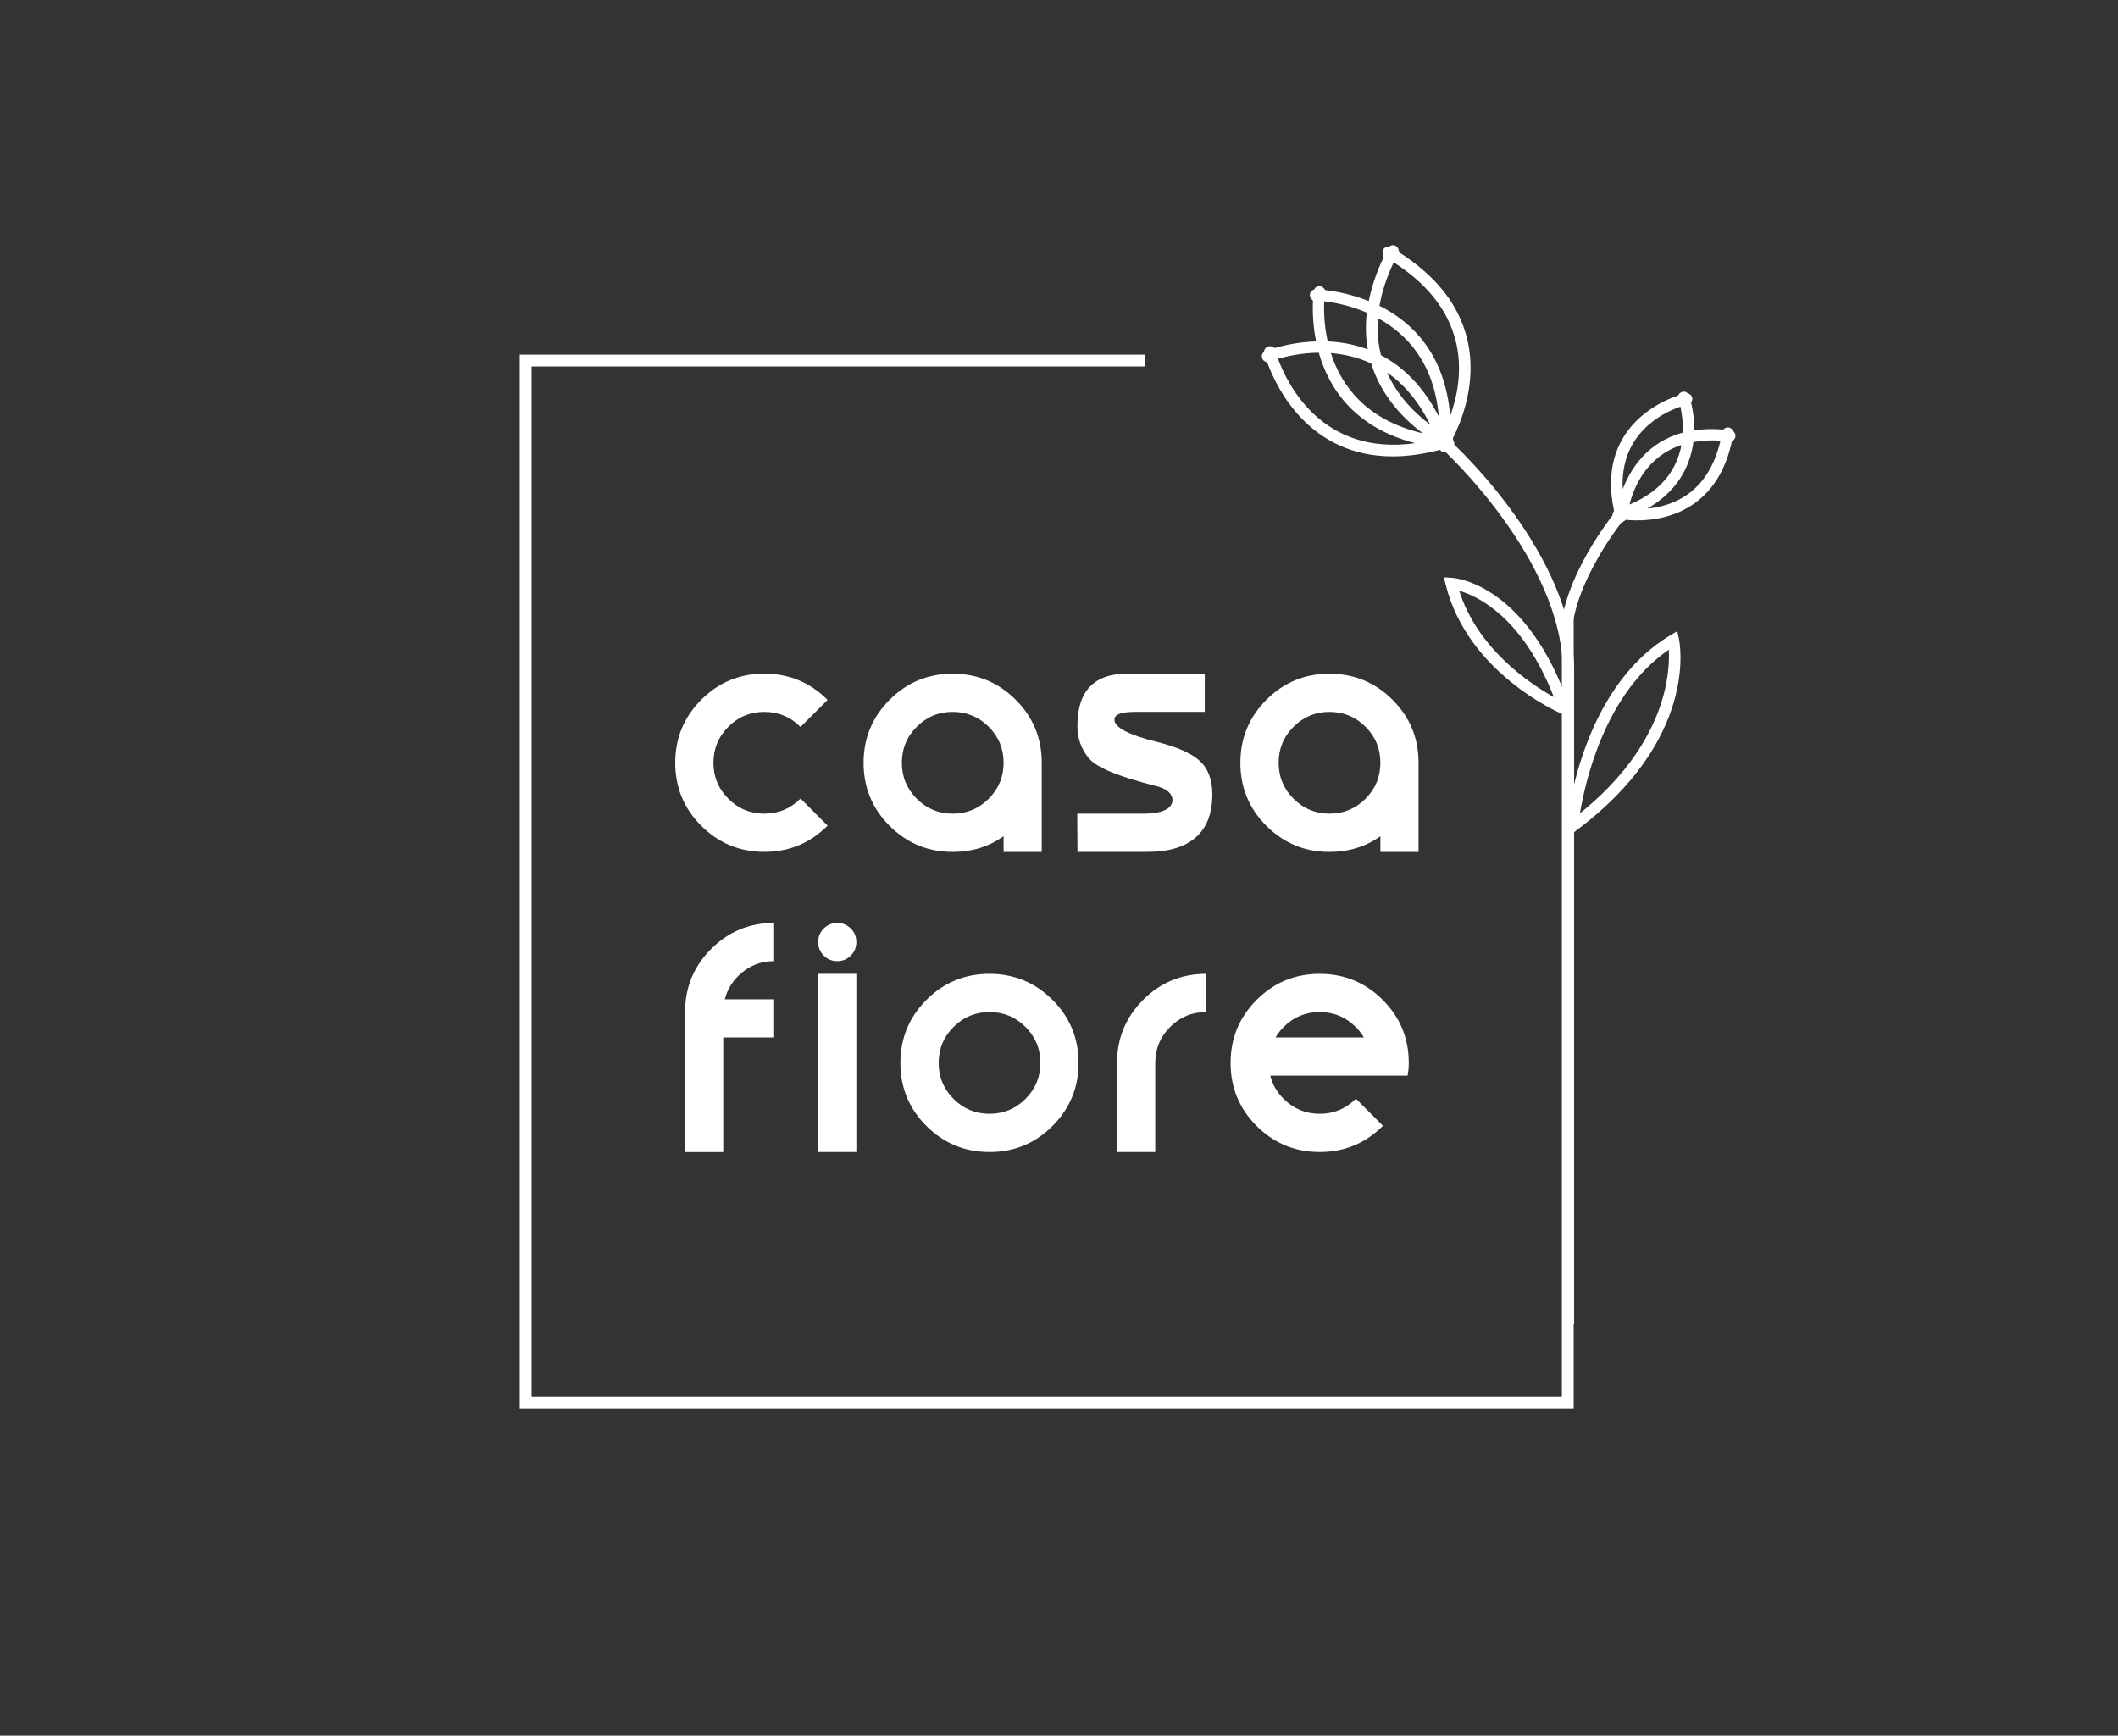 <?xml version="1.0" encoding="UTF-8"?> <svg xmlns="http://www.w3.org/2000/svg" width="216" height="177" viewBox="0 0 216 177" fill="none"><rect x="0" y="0" width="216" height="177" fill="#333333" stroke="none"/><g clip-path="url(#clip0_1894_2464)"><path d="M160.534 135.026H159.375V68.388C159.375 57.119 147.291 45.976 147.169 45.865L147.95 45.012C148.46 45.477 160.534 56.603 160.534 68.388V135.026Z" fill="white"></path><path d="M160.251 65.267H159.093C159.093 59.003 164.669 52.263 164.908 51.98L165.795 52.723C165.739 52.789 160.251 59.43 160.251 65.267Z" fill="white"></path><path d="M159.669 85.501L159.785 84.215C159.835 83.65 161.121 70.29 170.362 64.774L171.055 64.358L171.222 65.145C171.31 65.561 173.261 75.384 160.7 84.731L159.663 85.501H159.669ZM170.19 66.254C163.738 70.672 161.692 79.531 161.127 82.94C169.874 75.9 170.323 68.699 170.19 66.254Z" fill="white"></path><path d="M160.489 73.317L159.292 72.801C158.898 72.635 149.669 68.594 147.44 59.635L147.252 58.876L148.033 58.92C148.344 58.937 155.728 59.48 160.068 72.086L160.495 73.322L160.489 73.317ZM148.815 60.245C150.7 66.177 156.01 69.719 158.466 71.088C155.256 62.889 150.683 60.783 148.815 60.245Z" fill="white"></path><path d="M148.161 44.707C149.696 41.686 153.189 32.428 142.712 25.754L142.617 25.421C142.551 25.194 142.357 25.028 142.124 25.006C141.952 24.989 141.791 25.044 141.675 25.155C141.514 25.128 141.348 25.166 141.215 25.272C141.032 25.416 140.949 25.66 141.015 25.887L141.11 26.22C140.35 27.822 139.862 29.313 139.591 30.704C137.833 29.995 136.204 29.706 135.167 29.584L134.99 29.374C134.846 29.202 134.607 29.13 134.391 29.196C134.225 29.246 134.086 29.368 134.02 29.523C133.853 29.562 133.715 29.679 133.637 29.839C133.543 30.044 133.571 30.288 133.72 30.46L133.898 30.671C133.853 31.636 133.881 33.132 134.219 34.817C132.456 34.873 130.954 35.211 130.001 35.488L129.757 35.366C129.552 35.266 129.313 35.289 129.13 35.433C128.997 35.544 128.914 35.71 128.914 35.876C128.781 35.976 128.692 36.137 128.681 36.314C128.67 36.541 128.792 36.752 128.997 36.857L129.241 36.979C130.239 39.69 133.604 46.542 142.035 46.542C143.482 46.542 145.084 46.337 146.847 45.877L146.875 45.888L146.919 45.943C147.03 46.076 147.191 46.148 147.357 46.148C147.418 46.148 147.479 46.137 147.54 46.12C147.629 46.087 147.706 46.032 147.767 45.971C147.773 45.965 147.784 45.971 147.795 45.96C147.85 45.91 147.895 45.849 147.928 45.782C148.067 45.738 148.189 45.644 148.261 45.505C148.349 45.333 148.327 45.139 148.233 44.968L148.161 44.718V44.707ZM140.528 32.445C143.405 34.014 146.248 36.946 146.736 42.478C145.095 39.297 143.011 37.356 140.844 36.231C140.55 35.095 140.422 33.836 140.533 32.45L140.528 32.445ZM145.849 43.299C144.386 42.212 142.556 40.461 141.453 37.983C143.078 39.102 144.608 40.799 145.849 43.299ZM145.106 44.191C139.275 42.828 136.769 39.269 135.727 36.009C137.041 36.115 138.449 36.419 139.835 37.062C140.882 40.466 143.26 42.811 145.101 44.191H145.106ZM142.135 26.752C150.19 31.913 149.242 38.715 147.895 42.417C147.368 36.059 143.976 32.827 140.683 31.186C140.921 29.823 141.381 28.343 142.135 26.752ZM135.045 30.726C136.06 30.843 137.678 31.148 139.391 31.885C139.236 33.237 139.286 34.479 139.491 35.627C138.1 35.106 136.703 34.873 135.405 34.817C135.034 33.16 135.001 31.674 135.045 30.732V30.726ZM130.339 36.586C131.264 36.32 132.756 35.987 134.496 35.971C135.505 39.54 138.072 43.571 144.319 45.195C134.929 46.514 131.342 39.313 130.333 36.586H130.339Z" fill="white"></path><path d="M176.759 43.981C176.715 43.859 176.632 43.748 176.515 43.676C176.316 43.548 176.061 43.559 175.867 43.703L175.734 43.803C174.642 43.715 173.666 43.753 172.779 43.886C172.79 42.922 172.685 41.968 172.463 41.059L172.519 40.965C172.63 40.766 172.613 40.522 172.474 40.339C172.391 40.222 172.264 40.145 172.125 40.117C172.031 40.017 171.898 39.951 171.754 39.94C171.532 39.928 171.31 40.039 171.199 40.233L171.144 40.328C169.287 40.954 162.818 43.753 164.603 52.085L164.525 52.229C164.409 52.434 164.431 52.695 164.58 52.878C164.664 52.983 164.786 53.055 164.913 53.078C165.002 53.172 165.124 53.238 165.262 53.255C165.29 53.255 165.312 53.255 165.334 53.255C165.484 53.255 165.617 53.183 165.722 53.078L165.811 53.011C167.762 53.211 174.814 53.333 176.626 45.012L176.754 44.912C176.942 44.773 177.031 44.529 176.97 44.302C176.937 44.169 176.859 44.058 176.754 43.981H176.759ZM171.371 41.469C171.515 42.107 171.654 43.049 171.615 44.119C167.984 45.1 166.277 47.839 165.49 49.879C165.201 44.263 169.481 42.124 171.371 41.469ZM166.183 51.453C166.632 49.657 167.923 46.553 171.476 45.383C171.077 47.562 169.741 49.968 166.183 51.453ZM167.984 51.869C170.972 50.178 172.358 47.662 172.696 45.078C173.516 44.934 174.426 44.873 175.457 44.94C174.209 50.317 170.573 51.636 167.979 51.869H167.984Z" fill="white"></path><path d="M159.281 62.391V142.449H54.211V37.373H116.73V36.164L53.002 36.17V143.657H160.489V62.391H159.281Z" fill="white"></path><path d="M84.378 84.215C82.604 85.989 80.464 86.87 77.948 86.87C75.431 86.87 73.291 85.983 71.517 84.215C69.743 82.441 68.862 80.301 68.862 77.785C68.862 75.268 69.749 73.128 71.517 71.354C73.291 69.58 75.431 68.699 77.948 68.699C80.464 68.699 82.604 69.586 84.378 71.354L84.4 71.376L81.64 74.137L81.617 74.115C80.603 73.1 79.378 72.596 77.948 72.596C76.517 72.596 75.292 73.1 74.278 74.115C73.263 75.129 72.759 76.354 72.759 77.785C72.759 79.215 73.263 80.44 74.278 81.454C75.292 82.469 76.517 82.973 77.948 82.973C79.378 82.973 80.603 82.469 81.617 81.454L81.64 81.432L84.4 84.193L84.378 84.215Z" fill="white"></path><path d="M106.247 86.876H102.35V85.274C100.848 86.344 99.118 86.876 97.156 86.876C94.639 86.876 92.499 85.989 90.725 84.221C88.951 82.452 88.07 80.307 88.07 77.79C88.07 75.273 88.957 73.134 90.725 71.36C92.499 69.586 94.639 68.704 97.156 68.704C99.672 68.704 101.812 69.591 103.586 71.36C105.36 73.134 106.241 75.273 106.241 77.79V86.876H106.247ZM97.161 72.596C95.725 72.596 94.506 73.1 93.492 74.115C92.477 75.129 91.973 76.354 91.973 77.785C91.973 79.215 92.477 80.44 93.492 81.454C94.506 82.469 95.731 82.973 97.161 82.973C98.591 82.973 99.817 82.469 100.831 81.454C101.845 80.44 102.35 79.215 102.35 77.785C102.35 76.354 101.845 75.129 100.831 74.115C99.817 73.1 98.591 72.596 97.161 72.596Z" fill="white"></path><path d="M115.078 68.699H122.866V72.596H115.665C114.285 72.607 113.614 72.879 113.658 73.405C113.658 74.187 115.1 74.941 117.977 75.656C120.089 76.183 121.558 76.837 122.389 77.624C123.221 78.405 123.637 79.536 123.637 81.011C123.637 82.945 123.077 84.403 121.951 85.39C120.832 86.377 119.185 86.87 117.023 86.87H109.883L109.861 82.973H116.918C118.62 82.907 119.507 82.458 119.573 81.637C119.573 80.933 119.019 80.44 117.91 80.157C114.163 79.226 111.89 78.295 111.086 77.369C110.283 76.443 109.878 75.323 109.878 74.01C109.878 70.439 111.607 68.666 115.072 68.693L115.078 68.699Z" fill="white"></path><path d="M144.674 86.876H140.777V85.274C139.275 86.344 137.545 86.876 135.583 86.876C133.066 86.876 130.926 85.989 129.152 84.221C127.378 82.447 126.497 80.307 126.497 77.79C126.497 75.273 127.384 73.134 129.152 71.36C130.926 69.586 133.066 68.704 135.583 68.704C138.099 68.704 140.239 69.591 142.013 71.36C143.787 73.134 144.668 75.273 144.668 77.79V86.876H144.674ZM135.588 72.596C134.153 72.596 132.933 73.1 131.919 74.115C130.904 75.129 130.4 76.354 130.4 77.785C130.4 79.215 130.904 80.44 131.919 81.454C132.933 82.469 134.158 82.973 135.588 82.973C137.019 82.973 138.244 82.469 139.258 81.454C140.273 80.44 140.777 79.215 140.777 77.785C140.777 76.354 140.273 75.129 139.258 74.115C138.244 73.1 137.019 72.596 135.588 72.596Z" fill="white"></path><path d="M69.865 103.201C69.865 100.685 70.752 98.545 72.521 96.771C74.295 94.997 76.434 94.115 78.951 94.115V98.013C77.515 98.013 76.296 98.517 75.281 99.531C74.594 100.219 74.139 101.012 73.923 101.904H78.951V105.801H73.757V117.487H69.86V103.207L69.865 103.201Z" fill="white"></path><path d="M85.387 98.013C84.844 98.013 84.384 97.824 84.007 97.447C83.63 97.07 83.441 96.61 83.441 96.067C83.441 95.524 83.63 95.064 84.007 94.686C84.384 94.31 84.844 94.121 85.387 94.121C85.93 94.121 86.39 94.31 86.767 94.686C87.144 95.064 87.333 95.524 87.333 96.067C87.333 96.61 87.144 97.07 86.767 97.447C86.39 97.824 85.93 98.013 85.387 98.013ZM87.333 99.31V117.481H83.436V99.31H87.333Z" fill="white"></path><path d="M100.909 117.481C98.392 117.481 96.252 116.594 94.478 114.826C92.704 113.052 91.823 110.912 91.823 108.395C91.823 105.879 92.71 103.739 94.478 101.965C96.252 100.191 98.392 99.31 100.909 99.31C103.425 99.31 105.565 100.197 107.339 101.965C109.113 103.733 109.994 105.879 109.994 108.395C109.994 110.912 109.107 113.052 107.339 114.826C105.571 116.6 103.425 117.481 100.909 117.481ZM104.584 112.065C105.598 111.051 106.103 109.826 106.103 108.395C106.103 106.965 105.598 105.74 104.584 104.726C103.569 103.711 102.344 103.207 100.914 103.207C99.484 103.207 98.259 103.711 97.244 104.726C96.23 105.74 95.725 106.965 95.725 108.395C95.725 109.826 96.23 111.051 97.244 112.065C98.259 113.08 99.484 113.584 100.914 113.584C102.344 113.584 103.569 113.08 104.584 112.065Z" fill="white"></path><path d="M113.919 108.395C113.919 105.879 114.806 103.739 116.574 101.965C118.348 100.191 120.488 99.31 123.005 99.31V103.207C121.569 103.207 120.349 103.711 119.335 104.726C118.321 105.74 117.816 106.965 117.816 108.395V117.481H113.919V108.395Z" fill="white"></path><path d="M130.915 112.065C131.93 113.08 133.155 113.584 134.585 113.584C136.015 113.584 137.24 113.08 138.255 112.065L138.277 112.043L141.038 114.804L141.015 114.826C139.241 116.6 137.102 117.481 134.585 117.481C132.068 117.481 129.928 116.594 128.155 114.826C126.381 113.052 125.499 110.912 125.499 108.395C125.499 105.879 126.386 103.739 128.155 101.965C129.928 100.191 132.068 99.31 134.585 99.31C137.102 99.31 139.241 100.197 141.015 101.965C142.789 103.739 143.671 105.879 143.671 108.395C143.671 108.828 143.632 109.26 143.549 109.693H129.552C129.768 110.585 130.222 111.378 130.91 112.065H130.915ZM138.255 104.726C137.24 103.711 136.015 103.207 134.585 103.207C133.155 103.207 131.93 103.711 130.915 104.726C130.577 105.064 130.3 105.424 130.084 105.801H139.092C138.876 105.424 138.598 105.064 138.26 104.726H138.255Z" fill="white"></path></g><defs><clipPath id="clip0_1894_2464"><rect width="124" height="118.657" fill="white" transform="translate(53 25)"></rect></clipPath></defs></svg> 